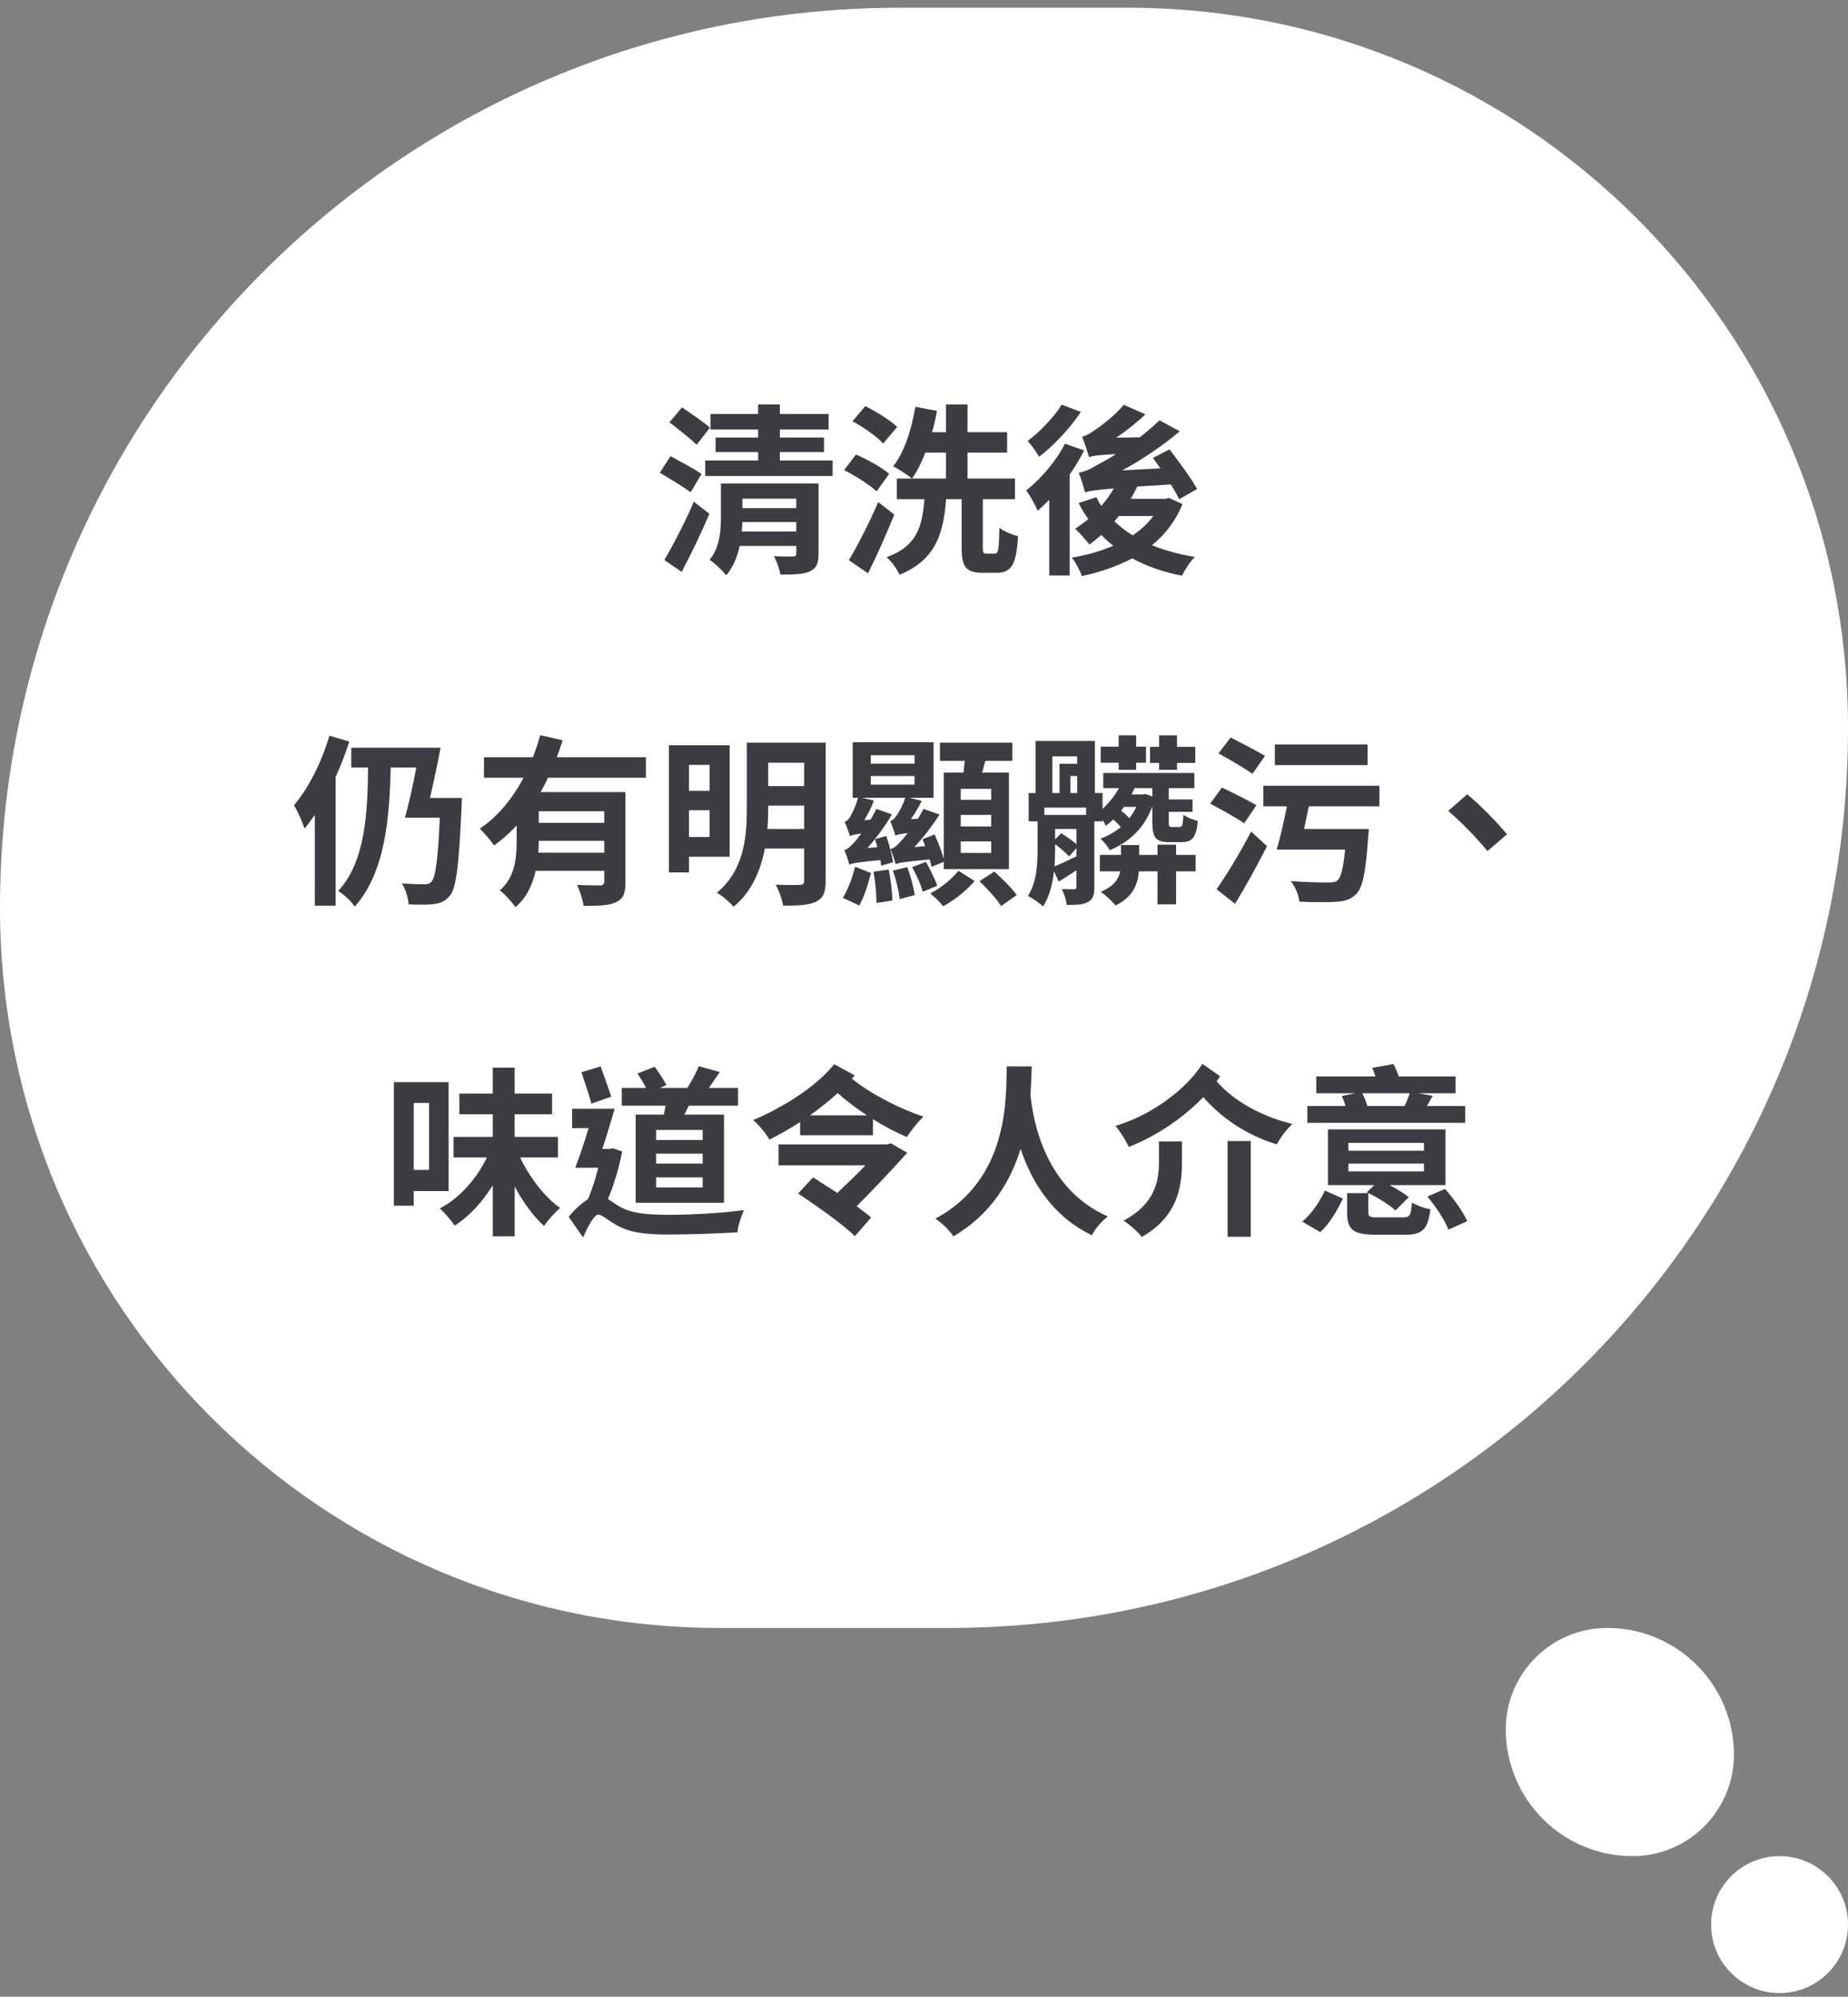<svg width="162" height="175" viewBox="0 0 162 175" fill="none" xmlns="http://www.w3.org/2000/svg">
<rect x="0" y="0" width="162" height="175" fill="#808080" stroke="none"/>
<g clip-path="url(#clip0_38_14)">
<path d="M0 79.569C0 35.999 35.32 0.679 78.889 0.679H98.889C133.744 0.68 162 28.937 162 63.792C162 107.361 126.68 142.681 83.111 142.681H63.111C28.256 142.68 0 114.424 0 79.569Z" fill="white"/>
<path d="M62.236 37.48L61.068 38.984C60.556 38.456 59.452 37.608 58.684 37.016L59.788 35.704C60.556 36.232 61.676 36.984 62.236 37.48ZM61.5 41.544L60.54 43.144C59.948 42.696 58.7 41.944 57.836 41.432L58.78 39.976C59.596 40.424 60.876 41.096 61.5 41.544ZM59.756 50.12L58.236 49.08C58.972 47.848 60.028 45.816 60.828 43.976L62.188 45.032C61.468 46.728 60.572 48.584 59.756 50.12ZM65.02 46.584H69.804V45.752H65.084C65.068 46.024 65.052 46.296 65.02 46.584ZM69.804 43.704H65.084V44.536H69.804V43.704ZM71.756 42.376V48.52C71.756 49.4 71.564 49.816 70.972 50.088C70.38 50.344 69.532 50.36 68.412 50.36C68.332 49.864 68.076 49.192 67.852 48.744C68.492 48.776 69.276 48.776 69.5 48.776C69.724 48.76 69.804 48.696 69.804 48.504V47.848H64.844C64.636 48.792 64.268 49.72 63.66 50.424C63.372 50.04 62.588 49.304 62.204 49.064C63.116 47.976 63.196 46.456 63.196 45.224V42.376H71.756ZM68.364 40.36H72.988V41.72H61.82V40.36H66.46V39.624H62.732V38.344H66.46V37.64H62.284V36.28H66.46V35.448H68.364V36.28H72.636V37.64H68.364V38.344H72.236V39.624H68.364V40.36ZM78.652 37.416L77.42 38.872C76.892 38.28 75.692 37.432 74.732 36.92L75.852 35.592C76.812 36.072 78.044 36.84 78.652 37.416ZM77.948 41.528L76.844 43.064C76.252 42.504 75.004 41.704 73.996 41.208L75.036 39.832C76.012 40.264 77.308 40.968 77.948 41.528ZM76.988 44.008L78.396 45.096C77.708 46.792 76.892 48.648 76.092 50.248L74.412 49.096C75.164 47.864 76.188 45.848 76.988 44.008ZM86.476 48.52H87.196C87.516 48.52 87.564 48.2 87.612 46.264C87.996 46.568 88.748 46.872 89.244 47C89.1 49.496 88.652 50.2 87.388 50.2H86.14C84.636 50.2 84.3 49.64 84.3 47.96V43.752H82.94C82.7 46.744 82.06 49.048 78.86 50.376C78.652 49.912 78.156 49.208 77.724 48.84C80.444 47.832 80.844 46.088 81.036 43.752H78.62V41.944H82.924V39.672H81.116C80.78 40.552 80.396 41.32 79.948 41.944C79.58 41.64 78.764 41.096 78.3 40.872C79.26 39.656 79.916 37.656 80.236 35.656L82.14 36.008C82.028 36.648 81.884 37.272 81.708 37.88H82.924V35.448H84.812V37.88H88.284V39.672H84.812V41.944H88.972V43.752H86.156V47.944C86.156 48.456 86.204 48.52 86.476 48.52ZM93.068 35.464L94.748 36.104C93.82 37.512 92.38 39.048 91.1 40.024C90.86 39.64 90.396 38.984 90.092 38.648C91.18 37.832 92.444 36.504 93.068 35.464ZM93.356 38.888L95.036 39.48C94.684 40.184 94.252 40.888 93.772 41.592V50.44H91.98V43.8C91.644 44.152 91.292 44.472 90.972 44.76C90.796 44.36 90.284 43.4 89.964 42.984C91.228 41.976 92.572 40.44 93.356 38.888ZM101.1 45.224H98.076C97.948 45.384 97.82 45.544 97.692 45.688C98.156 46.136 98.7 46.552 99.292 46.92C100.012 46.44 100.636 45.88 101.1 45.224ZM102.476 43.64L103.66 44.184C103.052 45.672 102.14 46.84 100.988 47.784C102.108 48.248 103.372 48.584 104.748 48.808C104.348 49.192 103.852 49.96 103.612 50.456C101.964 50.136 100.508 49.624 99.26 48.936C97.932 49.64 96.428 50.152 94.844 50.488C94.668 50.008 94.284 49.256 93.948 48.872C95.244 48.664 96.476 48.312 97.596 47.832C97.228 47.544 96.86 47.224 96.54 46.888C96.188 47.192 95.852 47.48 95.5 47.72C95.244 47.384 94.604 46.664 94.252 46.344C94.636 46.088 95.02 45.816 95.404 45.496C95.084 45.048 94.796 44.584 94.556 44.088L96.108 43.576C96.236 43.848 96.38 44.104 96.54 44.344C96.956 43.864 97.324 43.352 97.644 42.808C95.916 42.952 95.468 43.032 95.116 43.16C95.036 42.808 94.764 41.896 94.556 41.432C95.1 41.352 95.612 41.096 96.364 40.648C96.652 40.504 97.196 40.216 97.82 39.8C96.156 39.88 95.756 39.96 95.468 40.072C95.356 39.672 95.068 38.776 94.86 38.28C95.196 38.2 95.532 38.008 95.932 37.72C96.348 37.464 97.644 36.52 98.508 35.48L100.412 36.312C99.644 37.048 98.748 37.752 97.852 38.36L99.916 38.328C100.524 37.848 101.116 37.352 101.644 36.84L103.42 37.8C101.852 39.112 100.108 40.296 98.38 41.224L101.724 41.048C101.5 40.728 101.276 40.424 101.068 40.136L102.524 39.384C103.34 40.456 104.428 41.928 104.94 42.856L103.372 43.752C103.196 43.384 102.94 42.936 102.636 42.456L99.692 42.648C99.516 43.016 99.324 43.368 99.132 43.72H102.172L102.476 43.64ZM28.876 64.48L30.62 64.992C30.284 66.032 29.884 67.088 29.42 68.096V79.376H27.596V71.424C27.292 71.856 26.988 72.272 26.7 72.624C26.556 72.16 26.076 71.056 25.772 70.576C27.036 69.088 28.204 66.784 28.876 64.48ZM37.692 69.936H40.492C40.492 69.936 40.476 70.496 40.46 70.752C40.236 75.808 39.996 77.808 39.452 78.48C39.052 78.976 38.668 79.136 38.06 79.232C37.548 79.312 36.7 79.296 35.82 79.264C35.788 78.72 35.548 77.92 35.228 77.424C36.06 77.488 36.828 77.504 37.196 77.504C37.484 77.504 37.66 77.456 37.836 77.264C38.172 76.88 38.396 75.36 38.556 71.664H35.5C35.82 70.496 36.204 68.848 36.492 67.264H34.252C34.14 71.728 33.772 76.448 31.1 79.456C30.764 78.976 30.156 78.384 29.644 78.096C32.044 75.488 32.22 71.248 32.268 67.264H30.796V65.536H38.62C38.364 66.928 38.012 68.56 37.692 69.936ZM52.972 72.112V71.104H47.228V72.112H52.972ZM47.196 74.736H52.972V73.696H47.228C47.228 74.032 47.212 74.368 47.196 74.736ZM56.62 68.16H48.028C47.852 68.592 47.628 69.008 47.388 69.424H54.828V77.328C54.828 78.272 54.652 78.784 53.996 79.072C53.372 79.376 52.46 79.392 51.164 79.392C51.084 78.864 50.828 78.064 50.588 77.552C51.404 77.6 52.332 77.6 52.604 77.6C52.876 77.584 52.972 77.504 52.972 77.28V76.32H46.956C46.684 77.52 46.172 78.688 45.18 79.504C44.924 79.104 44.204 78.304 43.804 78.048C45.18 76.848 45.292 75.136 45.292 73.648V72.352C44.684 72.992 44.044 73.584 43.308 74.096C43.02 73.664 42.428 72.976 42.06 72.624C43.676 71.552 44.956 69.936 45.9 68.16H42.428V66.368H46.716C46.972 65.712 47.18 65.072 47.356 64.432L49.324 64.88C49.164 65.376 48.988 65.872 48.812 66.368H56.62V68.16ZM62.204 67.04H60.396V69.312H62.204V67.04ZM60.396 73.36H62.204V71.008H60.396V73.36ZM63.964 75.088H60.396V76.464H58.636V65.312H63.964V75.088ZM67.276 72.656H70.492V70.608H67.34V70.864C67.34 71.424 67.324 72.032 67.276 72.656ZM70.492 66.848H67.34V68.896H70.492V66.848ZM72.38 65.088V77.2C72.38 78.208 72.172 78.704 71.548 79.024C70.924 79.328 69.996 79.376 68.652 79.376C68.572 78.848 68.268 78.016 67.996 77.536C68.86 77.584 69.82 77.568 70.092 77.552C70.396 77.552 70.492 77.456 70.492 77.184V74.368H67.052C66.684 76.256 65.916 78.16 64.3 79.472C64.012 79.104 63.26 78.464 62.844 78.24C65.26 76.256 65.468 73.264 65.468 70.864V65.088H72.38ZM76.332 68.016V68.768H80.172V68.016H76.332ZM76.332 66.192V66.928H80.172V66.192H76.332ZM84.22 73.744V74.752H86.892V73.744H84.22ZM84.22 71.424V72.432H86.892V71.424H84.22ZM84.22 69.136V70.096H86.892V69.136H84.22ZM78.284 75.568L77.244 75.872C77.228 75.728 77.212 75.552 77.18 75.376C75.116 75.584 74.7 75.664 74.46 75.776C74.38 75.504 74.172 74.832 74.012 74.496C74.284 74.432 74.556 74.208 74.86 73.856C74.988 73.728 75.212 73.44 75.5 73.056C74.876 73.136 74.652 73.2 74.508 73.28C74.428 72.992 74.204 72.384 74.044 72.032C74.204 71.984 74.38 71.84 74.508 71.616C74.636 71.408 75.02 70.688 75.212 69.92H74.748V65.056H81.836V69.92H79.74L80.796 70.192C80.54 70.752 80.188 71.312 79.852 71.792L80.46 71.76C80.636 71.472 80.812 71.184 80.956 70.896L82.364 71.392C81.708 72.4 80.94 73.408 80.156 74.24L81.1 74.16C81.02 73.952 80.956 73.744 80.876 73.552L81.932 73.136C82.236 73.808 82.556 74.656 82.732 75.28V67.712H84.46C84.508 67.376 84.54 67.024 84.572 66.688H82.396V65.088H88.748V66.688H86.38C86.284 67.04 86.188 67.392 86.092 67.712H88.444V76.176H82.732V75.536L81.66 75.968C81.628 75.776 81.564 75.552 81.5 75.328C79.212 75.536 78.764 75.616 78.508 75.744V75.728C78.444 75.44 78.22 74.768 78.06 74.416C78.348 74.352 78.62 74.128 78.908 73.792C79.052 73.664 79.292 73.376 79.58 73.008C78.892 73.088 78.652 73.152 78.492 73.232C78.412 72.944 78.188 72.32 78.044 71.952C78.204 71.92 78.38 71.776 78.54 71.568C78.684 71.376 79.116 70.672 79.356 69.92H75.58L76.604 70.16C76.396 70.768 76.076 71.376 75.756 71.888L76.316 71.84C76.492 71.536 76.668 71.216 76.828 70.896L78.188 71.376C77.58 72.432 76.796 73.472 76.044 74.32L76.908 74.256C76.844 74.016 76.78 73.776 76.7 73.552L77.692 73.264C77.948 74 78.204 74.944 78.284 75.568ZM75.324 79.36L73.884 78.688C74.332 77.968 74.748 76.864 74.956 75.968L76.348 76.512C76.108 77.456 75.756 78.624 75.324 79.36ZM76.572 76.4L77.9 76.208C78.092 77.056 78.22 78.192 78.22 78.928L76.828 79.136C76.844 78.4 76.732 77.264 76.572 76.4ZM78.268 76.304L79.532 76C79.82 76.768 80.092 77.776 80.188 78.448L78.876 78.8C78.796 78.128 78.556 77.088 78.268 76.304ZM79.964 76L81.164 75.536C81.548 76.208 81.964 77.056 82.156 77.632L80.892 78.16C80.748 77.568 80.332 76.672 79.964 76ZM84.028 76.32L85.436 77.216C84.748 78.032 83.628 78.928 82.684 79.424C82.428 79.104 81.916 78.592 81.548 78.304C82.476 77.856 83.5 76.976 84.028 76.32ZM85.868 77.232L87.164 76.384C87.82 76.976 88.716 77.856 89.132 78.448L87.756 79.408C87.388 78.8 86.54 77.888 85.868 77.232ZM101.612 67.472V66.864H100.812V65.456H101.612V64.448H103.18V65.456H104.78V66.864H103.18V67.472H101.612ZM98.06 67.472V66.848H96.492V65.44H98.06V64.448H99.596V65.44H100.46V66.848H99.596V67.472H98.06ZM92.492 73.984V74.464C92.492 74.928 92.476 75.424 92.444 75.936C92.988 75.712 93.644 75.408 94.364 75.056V74.336L93.724 75.056C93.452 74.768 92.956 74.336 92.492 73.984ZM92.252 66.288V69.504H92.876V66.944H94.428V66.288H92.252ZM93.836 69.504H94.428V68.016H93.836V69.504ZM95.212 71.424V70.784H91.548V71.424H95.212ZM92.492 72.656V73.568L93.036 73.024C93.5 73.328 94.012 73.68 94.364 73.984V72.656H92.492ZM101.02 69.072H99.452C99.372 69.264 99.292 69.456 99.196 69.632H100.172L100.412 69.584L101.02 69.808V69.072ZM99.612 70.72H98.524C98.444 70.832 98.364 70.944 98.284 71.056C98.54 71.248 98.796 71.488 99.004 71.712C99.244 71.392 99.452 71.072 99.612 70.72ZM96.652 71.984H95.932V77.744C95.932 78.432 95.82 78.816 95.372 79.056C94.956 79.296 94.364 79.312 93.516 79.312C93.468 78.912 93.276 78.304 93.084 77.92C93.532 77.936 94.012 77.936 94.156 77.936C94.316 77.936 94.364 77.872 94.364 77.728V76.272C93.836 76.624 93.324 76.96 92.812 77.264L92.396 76.368C92.268 77.456 91.996 78.608 91.436 79.44C91.164 79.168 90.46 78.688 90.108 78.528C90.892 77.328 90.956 75.696 90.956 74.432V71.984H90.172V69.504H90.78V64.944H95.98V69.504H96.652V70.896C97.196 70.384 97.708 69.776 98.092 69.072H96.716V67.744H104.7V69.072H102.46V70.064H104.54V71.152H102.46V72.08C102.46 72.432 102.492 72.48 102.748 72.48H103.404C103.644 72.48 103.692 72.352 103.74 71.408C104.012 71.632 104.604 71.856 105.004 71.952C104.876 73.408 104.492 73.808 103.58 73.808H102.508C101.292 73.808 101.02 73.392 101.02 72.064V70.672C100.396 72.368 99.212 73.712 97.292 74.512C97.116 74.192 96.764 73.776 96.476 73.504C97.164 73.248 97.756 72.896 98.252 72.496C98.076 72.272 97.836 72.048 97.596 71.824C97.372 72.032 97.148 72.208 96.94 72.384C96.876 72.256 96.78 72.048 96.652 71.856V71.984ZM103.1 74.032V74.928H104.812V76.368H103.1V79.264H101.468V76.368H99.836C99.74 77.52 99.308 78.624 97.788 79.36C97.516 79.008 96.892 78.432 96.492 78.16C97.628 77.696 98.06 77.056 98.204 76.368H96.412V74.928H98.268V74.064H99.868V74.928H101.468V74.032H103.1ZM119.884 65.248V67.056H111.756V65.248H119.884ZM110.892 66.256L109.788 67.824C109.132 67.344 107.756 66.544 106.812 66.032L107.884 64.64C108.78 65.104 110.204 65.824 110.892 66.256ZM110.14 70.576L109.068 72.16C108.428 71.696 107.036 70.944 106.092 70.432L107.116 69.024C108.012 69.456 109.436 70.144 110.14 70.576ZM108.268 79.216L106.652 77.936C107.5 76.72 108.716 74.736 109.676 72.88L111.068 74.16C110.22 75.84 109.212 77.664 108.268 79.216ZM120.924 70.672H114.732C114.604 71.328 114.46 72.016 114.316 72.656H119.996C119.996 72.656 119.964 73.184 119.932 73.44C119.724 76.448 119.452 77.792 118.892 78.352C118.396 78.864 117.82 79.008 117.004 79.04C116.316 79.088 115.116 79.072 113.9 79.024C113.868 78.48 113.548 77.728 113.148 77.216C114.428 77.328 115.82 77.344 116.396 77.344C116.78 77.344 117.02 77.328 117.228 77.184C117.548 76.928 117.756 76.08 117.916 74.464H111.916C112.22 73.44 112.556 71.984 112.812 70.672H110.748V68.864H120.924V70.672ZM128.62 69.616C129.756 70.544 131.292 72.128 132.108 73.12L130.396 74.592C129.42 73.392 128.06 72.016 126.956 71.072L128.62 69.616ZM37.612 96.664H36.268V102.536H37.612V96.664ZM39.324 104.392H36.268V105.672H34.524V94.84H39.324V104.392ZM48.908 101.448H45.596C46.428 103.192 47.724 104.904 49.1 105.864C48.668 106.232 48.028 106.936 47.692 107.448C46.748 106.6 45.868 105.368 45.116 103.992V108.36H43.196V103.88C42.284 105.352 41.148 106.6 39.852 107.416C39.564 106.968 38.972 106.28 38.556 105.912C40.284 105.016 41.788 103.304 42.684 101.448H39.756V99.64H43.196V97.656H40.268V95.848H43.196V93.576H45.116V95.848H48.396V97.656H45.116V99.64H48.908V101.448ZM61.596 99.912V99.032H57.516V99.912H61.596ZM61.596 101.976V101.112H57.516V101.976H61.596ZM61.596 104.072V103.192H57.516V104.072H61.596ZM55.724 97.688H58.188C58.236 97.432 58.3 97.176 58.348 96.904H54.508V95.352H56.636C56.428 94.936 56.14 94.472 55.884 94.088L57.388 93.496C57.756 93.992 58.204 94.664 58.412 95.096L57.852 95.352H60.252C60.62 94.776 61.036 94.008 61.26 93.448L63.1 93.96C62.764 94.456 62.444 94.92 62.14 95.352H64.7V96.904H60.38C60.252 97.192 60.124 97.432 59.996 97.688H63.468V105.416H55.724V97.688ZM53.58 96.12L51.836 96.728C51.676 96.008 51.244 94.84 50.972 93.976L52.652 93.464C52.956 94.328 53.356 95.4 53.58 96.12ZM53.724 100.632L54.54 100.92C54.252 102.376 53.82 103.88 53.292 105.08C53.532 105.24 53.836 105.464 54.268 105.72C55.356 106.376 56.86 106.472 58.732 106.472C60.572 106.472 63.436 106.312 65.212 106.056C64.988 106.568 64.668 107.496 64.652 108.008C63.34 108.088 60.508 108.2 58.636 108.2C56.524 108.2 55.164 108.024 54.012 107.352C53.34 106.984 52.78 106.456 52.444 106.456C52.076 106.456 51.516 107.544 51.116 108.456L49.852 106.648C50.396 105.976 50.988 105.448 51.532 105.112C51.884 104.328 52.204 103.32 52.444 102.344H50.428C50.796 101.4 51.228 100.12 51.596 98.872H50.156V97.176H53.884C53.548 98.296 53.18 99.576 52.796 100.696H53.436L53.724 100.632ZM78.092 100.2L79.532 101.032C78.268 102.456 76.62 104.184 75.1 105.72C75.58 106.088 76.028 106.408 76.364 106.712L74.94 108.344C73.9 107.304 71.612 105.704 69.964 104.6L71.276 103.192C71.9 103.592 72.652 104.072 73.404 104.552C74.236 103.768 75.116 102.92 75.868 102.136H68.252V100.296H77.772L78.092 100.2ZM71.004 97.752H75.996C75.084 97.144 74.188 96.488 73.436 95.8C72.668 96.504 71.852 97.144 71.004 97.752ZM74.924 94.248L74.684 94.536C76.252 95.832 78.812 97.16 80.956 97.864C80.492 98.296 79.836 99.112 79.5 99.656C78.556 99.256 77.516 98.712 76.524 98.088V99.496H70.14V98.344C69.244 98.92 68.332 99.432 67.452 99.88C67.164 99.368 66.572 98.648 66.028 98.168C68.588 97.08 71.532 95.272 73.132 93.272L74.924 94.248ZM88.252 93.464H90.444C90.428 94.136 90.396 95 90.332 95.96C90.556 98.12 91.532 104.152 97.116 106.616C96.524 107.08 95.98 107.72 95.724 108.264C92.172 106.568 90.396 103.448 89.468 100.696C88.588 103.512 86.908 106.408 83.58 108.36C83.244 107.848 82.636 107.24 81.996 106.808C88.492 103.336 88.188 96.168 88.252 93.464ZM101.596 101.8V100.04H103.612V101.848C103.612 103.976 103.26 106.616 100.092 108.408C99.756 107.96 99.004 107.304 98.492 106.984C101.292 105.496 101.596 103.464 101.596 101.8ZM107.612 108.392V100.008H109.644V108.392H107.612ZM105.404 93.24L106.956 94.328C106.86 94.472 106.764 94.616 106.652 94.76C108.076 96.44 110.572 97.864 113.292 98.504C112.828 98.92 112.204 99.752 111.932 100.296C109.372 99.528 107.116 98.04 105.484 96.152C103.724 97.992 101.308 99.608 98.956 100.52C98.7 99.992 98.22 99.192 97.788 98.68C100.844 97.768 103.932 95.56 105.404 93.24ZM123.58 95.816H119.42C119.596 96.168 119.772 96.6 119.868 96.936H123.132C123.292 96.568 123.468 96.152 123.58 95.816ZM128.444 96.936V98.408H114.604V96.936H117.948C117.868 96.632 117.74 96.312 117.628 96.056L118.828 95.816H115.388V94.344H120.572C120.492 94.088 120.396 93.816 120.3 93.592L122.156 93.256C122.332 93.576 122.492 93.976 122.62 94.344H127.596V95.816H124.316L125.596 96.04C125.404 96.36 125.244 96.664 125.084 96.936H128.444ZM124.828 100.856V100.168H118.204V100.856H124.828ZM124.828 102.664V101.976H118.204V102.664H124.828ZM126.716 98.984V103.864H121.82C122.444 104.2 123.1 104.6 123.5 104.92L122.332 106.088C121.804 105.592 120.716 104.92 119.82 104.504L120.476 103.864H116.412V98.984H126.716ZM115.74 107.992L114.156 107.064C114.988 106.376 115.708 105.304 116.14 104.344L117.724 105.048C117.244 106.056 116.572 107.224 115.74 107.992ZM120.796 106.696H123.004C123.596 106.696 123.692 106.52 123.772 105.4C124.14 105.64 124.892 105.896 125.388 105.992C125.18 107.768 124.668 108.216 123.18 108.216H120.604C118.588 108.216 118.092 107.752 118.092 106.248V104.568H119.948V106.232C119.948 106.648 120.076 106.696 120.796 106.696ZM125.132 104.872L126.668 104.2C127.436 105.048 128.268 106.216 128.62 107.032L126.972 107.768C126.684 106.984 125.884 105.768 125.132 104.872Z" fill="#3C3C43"/>
<path d="M132 151.569C132 146.659 135.98 142.68 140.889 142.68C147.025 142.68 152 147.654 152 153.791C152 156.148 151.063 158.409 149.396 160.076C147.729 161.743 145.468 162.68 143.111 162.68C136.975 162.68 132 157.705 132 151.569Z" fill="white"/>
<path d="M162 168.68C162 165.366 159.314 162.68 156 162.68C152.686 162.68 150 165.366 150 168.68C150 171.994 152.686 174.68 156 174.68C159.314 174.68 162 171.994 162 168.68Z" fill="white"/>
</g>
<defs>
<clipPath id="clip0_38_14">
<rect width="162" height="175" fill="white"/>
</clipPath>
</defs>
</svg>
